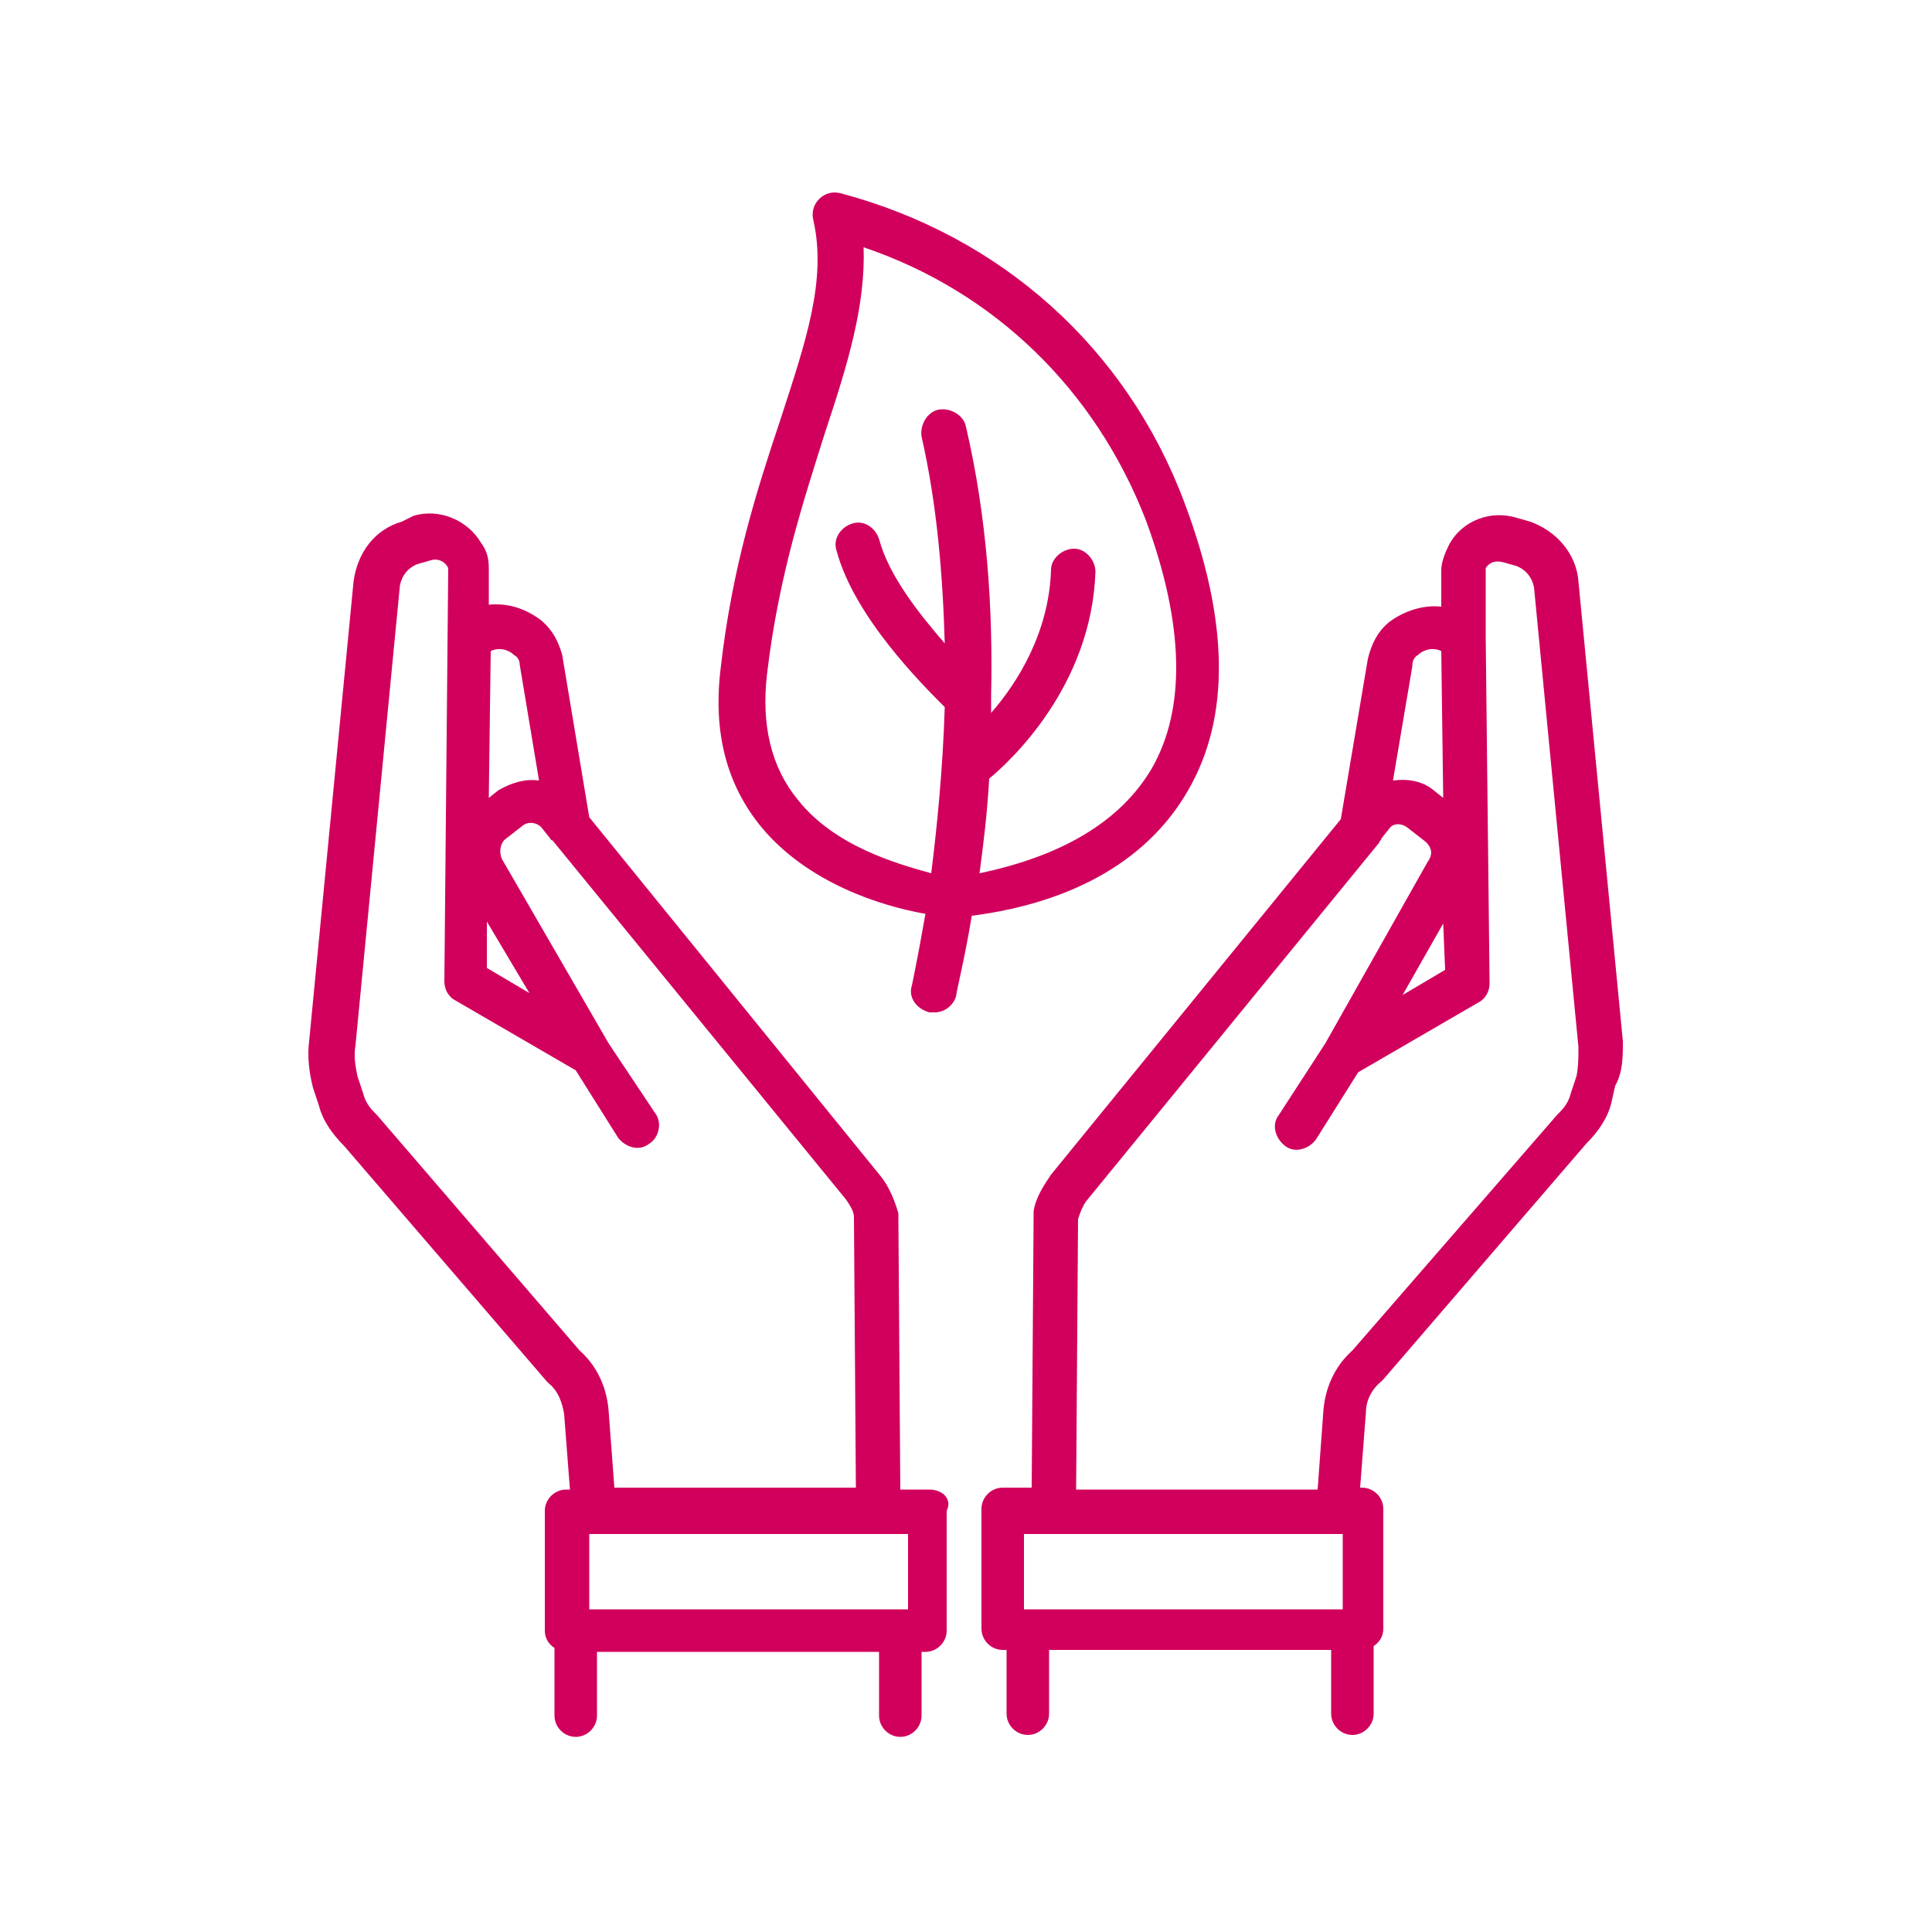 <?xml version="1.0" encoding="utf-8"?>
<!-- Generator: Adobe Illustrator 24.0.0, SVG Export Plug-In . SVG Version: 6.00 Build 0)  -->
<svg version="1.1" id="Layer_1" xmlns="http://www.w3.org/2000/svg" xmlns:xlink="http://www.w3.org/1999/xlink" x="0px" y="0px"
	 width="100px" height="100px" viewBox="0 0 100 100" style="enable-background:new 0 0 100 100;" xml:space="preserve">
<style type="text/css">
	.st0{fill:#D1005D;}
	.st1{fill:#D1005D;stroke:#000000;stroke-width:2;stroke-linecap:round;stroke-linejoin:round;stroke-miterlimit:10;}
	.st2{fill:#FFFFFF;}
	.st3{fill:none;}
</style>
<g>
	<path class="st0" d="M84,53.9l-2.3-23.8c-0.1-1.4-1.1-2.6-2.5-3.1l-0.7-0.2c-1.3-0.4-2.8,0.1-3.5,1.4c-0.2,0.4-0.4,0.9-0.4,1.3
		l0,1.9c-0.9-0.1-1.9,0.2-2.7,0.8c-0.6,0.5-0.9,1.1-1.1,1.9l-1.4,8.3L54.4,60.8c-0.4,0.6-0.8,1.2-0.9,1.9c0,0.1,0,0.2,0,0.2
		l-0.1,14.1h-1.5c-0.6,0-1.1,0.5-1.1,1.1v6.2c0,0.6,0.5,1.1,1.1,1.1h0.2v3.3c0,0.6,0.5,1.1,1.1,1.1c0.6,0,1.1-0.5,1.1-1.1v-3.3h14.6
		v3.3c0,0.6,0.5,1.1,1.1,1.1c0.6,0,1.1-0.5,1.1-1.1v-3.5c0.3-0.2,0.5-0.5,0.5-0.9v-6.2c0-0.6-0.5-1.1-1.1-1.1h-0.1l0.3-3.9
		c0-0.6,0.3-1.2,0.8-1.6c0,0,0.1-0.1,0.1-0.1l10.5-12.2c0.6-0.6,1.1-1.3,1.3-2.1l0.2-0.9C84,55.5,84,54.7,84,53.9z M74.8,50.2
		l-2.2,1.3l2.1-3.7L74.8,50.2z M73.4,33.9c0.3-0.3,0.8-0.4,1.2-0.2l0.1,7.6l-0.5-0.4c-0.6-0.5-1.4-0.6-2.1-0.5l1-5.9
		C73.1,34.2,73.2,34,73.4,33.9z M53,79.4h16.5v3.9H53V79.4z M81.6,55.7l-0.3,0.9c-0.1,0.4-0.3,0.7-0.6,1c0,0-0.1,0.1-0.1,0.1
		L70,69.9c-0.9,0.8-1.4,1.9-1.5,3.1l-0.3,4.1H55.7l0.1-14c0.1-0.3,0.2-0.6,0.4-0.9l15.2-18.6c0-0.1,0.1-0.1,0.1-0.2l0.4-0.5
		c0.2-0.3,0.6-0.3,0.9-0.1l0.9,0.7c0.4,0.3,0.5,0.7,0.2,1.1L68.6,54l-2.4,3.7c-0.4,0.5-0.2,1.2,0.3,1.6c0.5,0.4,1.2,0.2,1.6-0.3
		l2.2-3.5l6.2-3.6c0.4-0.2,0.6-0.6,0.6-1l-0.2-17.9l0-3.6c0.2-0.3,0.5-0.4,0.9-0.3l0.7,0.2c0.5,0.2,0.8,0.6,0.9,1.1l2.3,23.8
		C81.7,54.7,81.7,55.2,81.6,55.7z"/>
	<path class="st0" d="M48.1,77.1h-1.5l-0.1-14.1c0-0.1,0-0.2,0-0.2c-0.2-0.7-0.5-1.4-0.9-1.9L30.5,42.3l-1.4-8.4
		c-0.2-0.7-0.5-1.3-1.1-1.8c-0.8-0.6-1.7-0.9-2.7-0.8l0-1.9c0-0.5-0.1-0.9-0.4-1.3c-0.7-1.2-2.2-1.8-3.5-1.4L20.8,27
		c-1.4,0.4-2.3,1.6-2.5,3.1L16,53.9c-0.1,0.8,0,1.6,0.2,2.4l0.3,0.9c0.2,0.8,0.7,1.5,1.3,2.1l10.5,12.2c0,0,0.1,0.1,0.1,0.1
		c0.5,0.4,0.7,1,0.8,1.6l0.3,3.9h-0.2c-0.6,0-1.1,0.5-1.1,1.1v6.2c0,0.4,0.2,0.7,0.5,0.9v3.5c0,0.6,0.5,1.1,1.1,1.1
		c0.6,0,1.1-0.5,1.1-1.1v-3.3h14.6v3.3c0,0.6,0.5,1.1,1.1,1.1c0.6,0,1.1-0.5,1.1-1.1v-3.3h0.2c0.6,0,1.1-0.5,1.1-1.1v-6.2
		C49.3,77.6,48.8,77.1,48.1,77.1z M47,83.3H30.5v-3.9h15h0H47V83.3z M26.6,33.9c0.2,0.1,0.3,0.3,0.3,0.5l1,6
		c-0.7-0.1-1.4,0.1-2.1,0.5l-0.5,0.4l0.1-7.6C25.8,33.5,26.3,33.6,26.6,33.9z M25.2,47.7l2.2,3.7l-2.2-1.3L25.2,47.7z M31.5,73
		c-0.1-1.2-0.6-2.3-1.5-3.1L19.5,57.7c0,0-0.1-0.1-0.1-0.1c-0.3-0.3-0.5-0.6-0.6-1l-0.3-0.9c-0.1-0.5-0.2-1-0.1-1.6l2.3-23.8
		c0.1-0.5,0.4-0.9,0.9-1.1l0.7-0.2c0.3-0.1,0.7,0,0.9,0.4l-0.2,21.4c0,0.4,0.2,0.8,0.6,1l6.2,3.6l2.2,3.5c0.4,0.5,1.1,0.7,1.6,0.3
		c0.5-0.3,0.7-1.1,0.3-1.6L31.5,54L26,44.5c-0.2-0.4-0.1-0.9,0.2-1.1l0.9-0.7c0.3-0.2,0.7-0.1,0.9,0.1l0.4,0.5
		c0.1,0.1,0.1,0.2,0.2,0.2l15.2,18.6c0.2,0.3,0.4,0.6,0.4,0.9l0.1,14H31.8L31.5,73z"/>
	<path class="st0" d="M61.5,40.9c2.2-3.8,2.1-8.8-0.2-14.9c-3-8-9.5-13.8-17.8-16c-0.4-0.1-0.8,0-1.1,0.3c-0.3,0.3-0.4,0.7-0.3,1.1
		c0.7,3.1-0.4,6.3-1.7,10.3c-1.2,3.6-2.5,7.6-3.1,12.9c-0.4,3.3,0.3,6,2.1,8.2c2.4,2.9,6.2,4.1,8.5,4.5c-0.4,2.3-0.7,3.7-0.7,3.7
		c-0.2,0.6,0.2,1.2,0.9,1.4c0.1,0,0.2,0,0.3,0c0.5,0,1-0.4,1.1-0.9c0-0.2,0.4-1.7,0.8-4.1C55.7,46.7,59.5,44.4,61.5,40.9z
		 M41.3,41.4c-1.4-1.7-1.9-3.9-1.6-6.5c0.6-5.1,1.9-9,3-12.5c1.2-3.6,2.1-6.6,2-9.6c6.8,2.3,12,7.4,14.6,14.1
		c2,5.4,2.1,9.8,0.3,12.9c-1.6,2.7-4.6,4.5-8.9,5.4c0.2-1.5,0.4-3.1,0.5-4.9c1.1-0.9,5.3-4.8,5.5-10.7c0-0.6-0.5-1.2-1.1-1.2
		c-0.6,0-1.2,0.5-1.2,1.1c-0.1,3.2-1.7,5.8-3.1,7.4c0-0.3,0-0.5,0-0.8c0,0,0-0.1,0-0.1c0.1-4.4-0.2-9.2-1.3-13.9
		c-0.1-0.6-0.8-1-1.4-0.9c-0.6,0.1-1,0.8-0.9,1.4c0.8,3.5,1.1,7.2,1.2,10.7c-1.3-1.5-2.9-3.5-3.4-5.4c-0.2-0.6-0.8-1-1.4-0.8
		c-0.6,0.2-1,0.8-0.8,1.4c0.9,3.4,4.4,6.9,5.6,8.1c-0.1,3.2-0.4,6.2-0.7,8.6C46.4,44.7,43.2,43.8,41.3,41.4z"/>
</g>
</svg>
